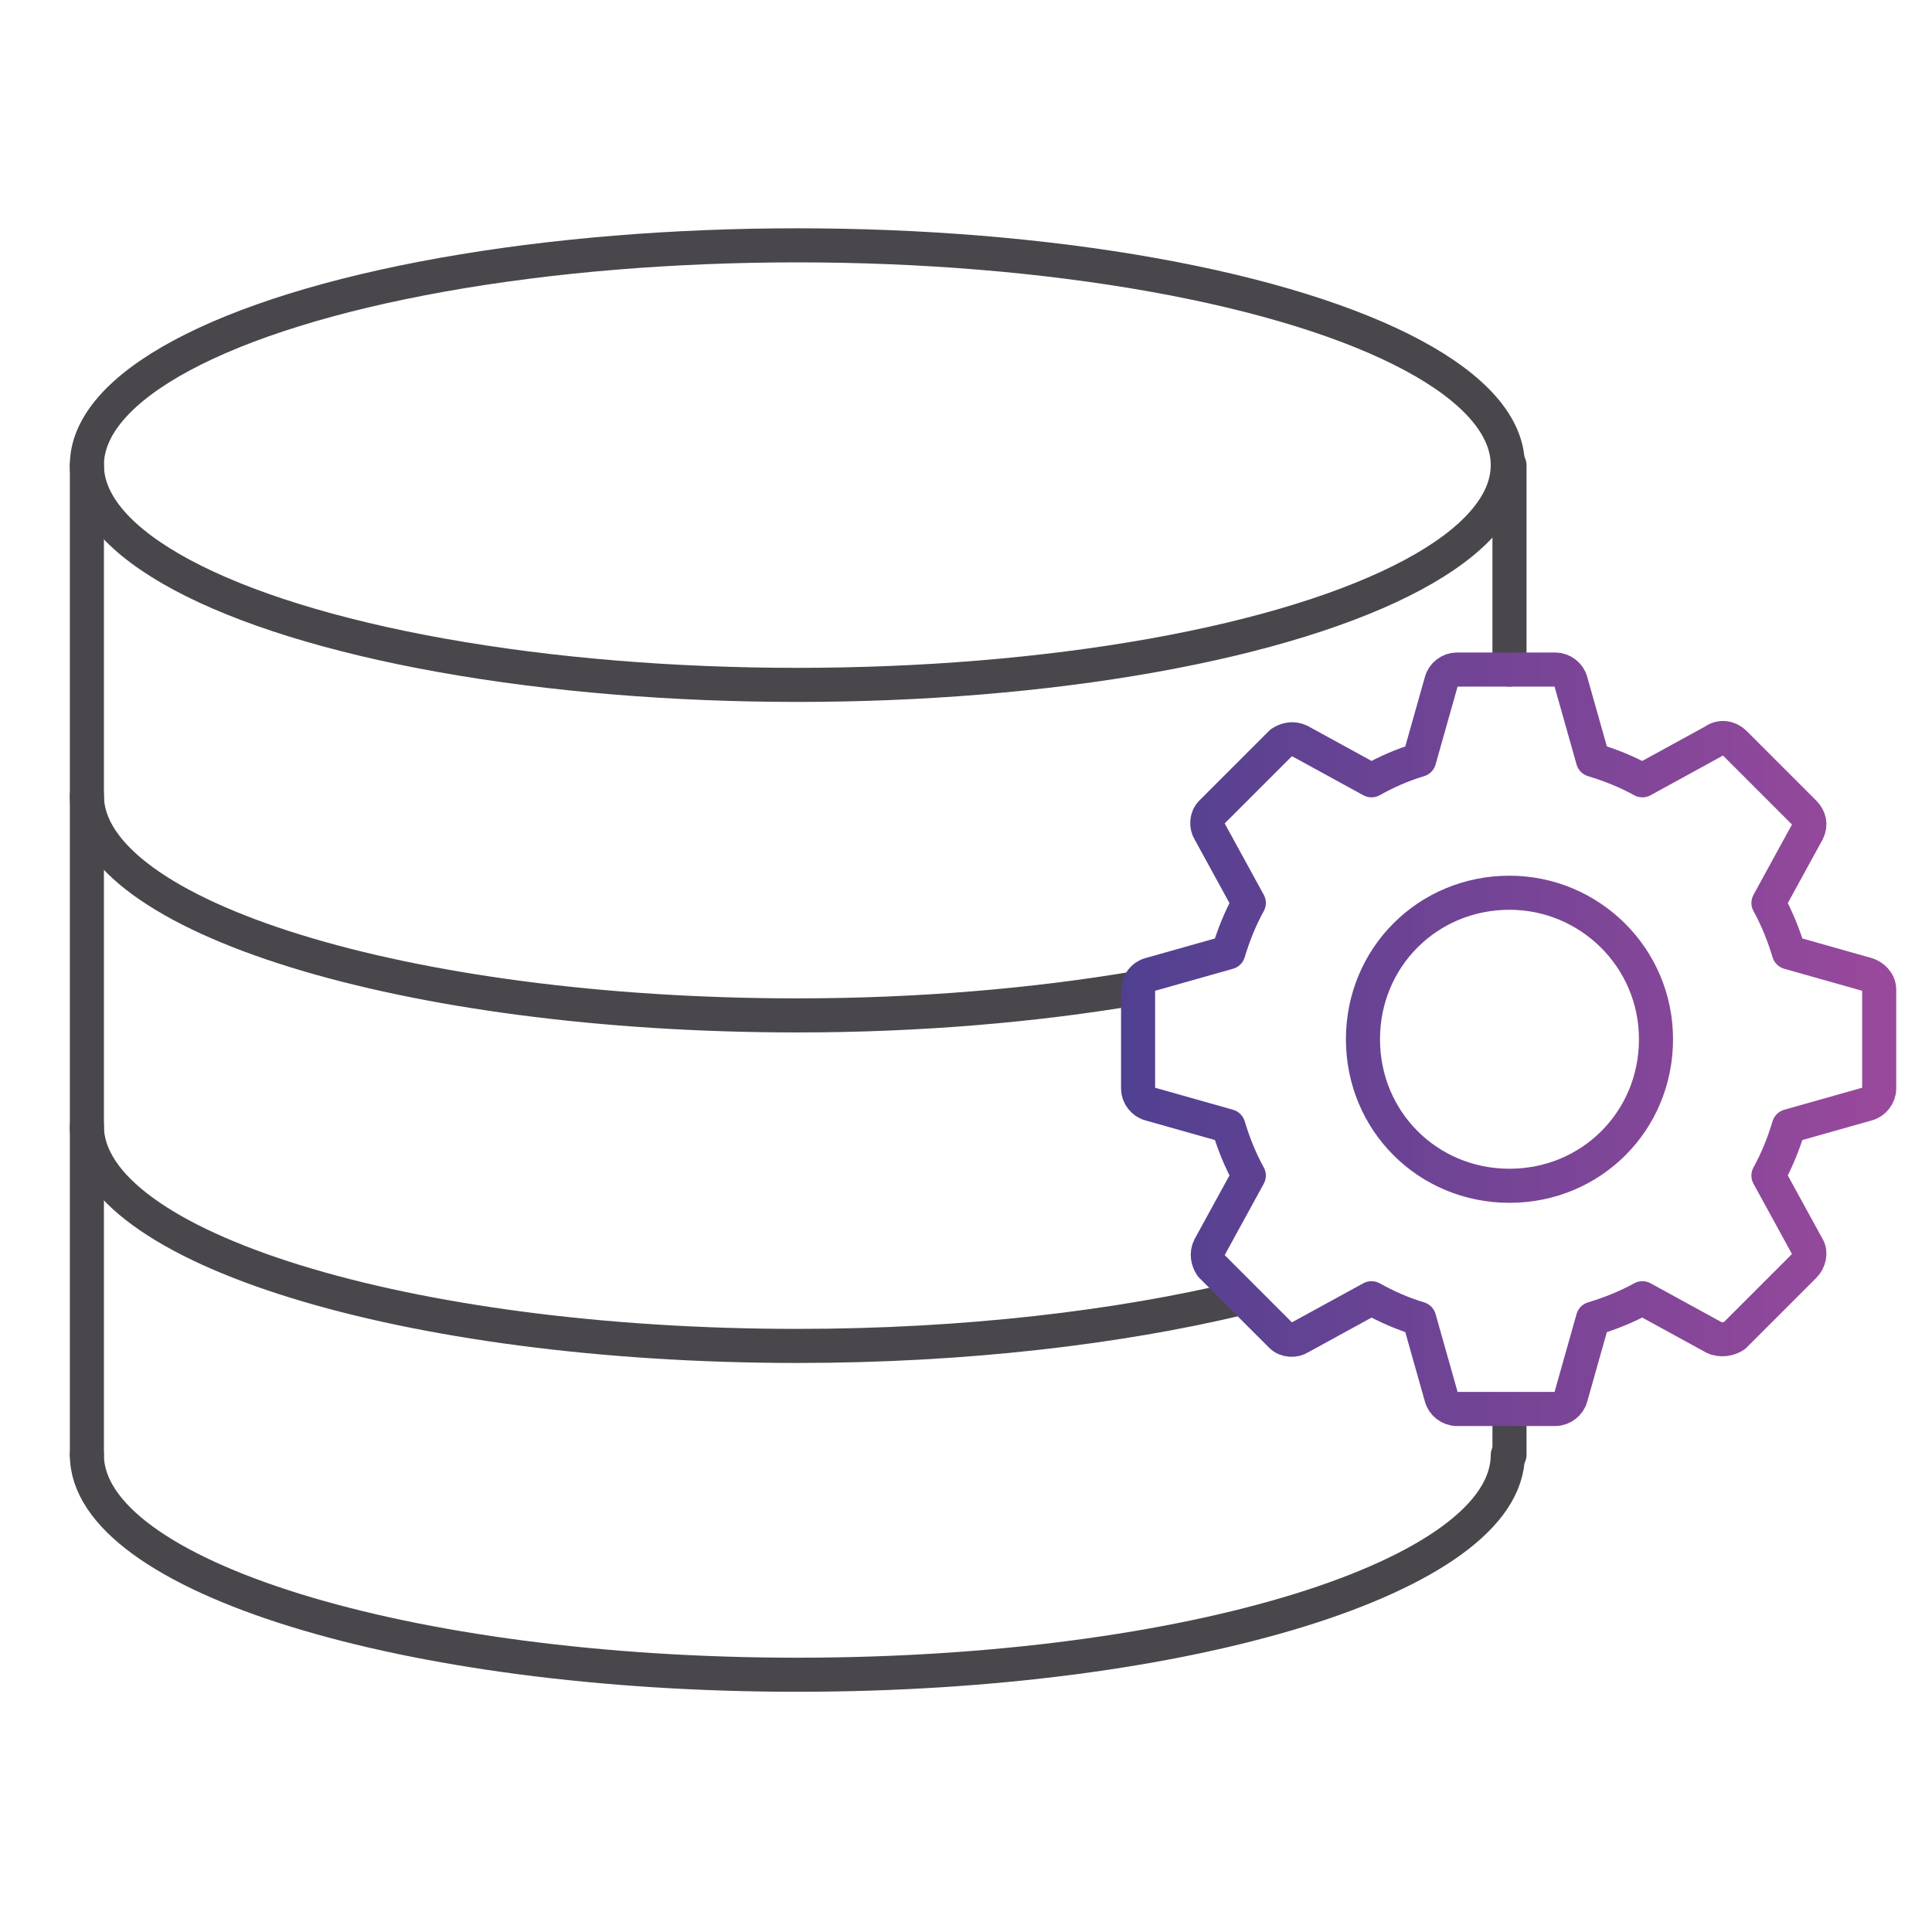 <?xml version="1.0" encoding="utf-8"?>
<!-- Generator: Adobe Illustrator 24.0.0, SVG Export Plug-In . SVG Version: 6.00 Build 0)  -->
<svg version="1.1" id="Layer_1" xmlns="http://www.w3.org/2000/svg" xmlns:xlink="http://www.w3.org/1999/xlink" x="0px" y="0px"
	 viewBox="0 0 113.4 113.4" style="enable-background:new 0 0 113.4 113.4;" xml:space="preserve">
<style type="text/css">
	.st0{fill:none;stroke:#49474B;stroke-width:2;stroke-linecap:round;stroke-linejoin:round;stroke-miterlimit:10;}
	.st1{fill:none;stroke:url(#SVGID_1_);stroke-width:2;stroke-linecap:round;stroke-linejoin:round;stroke-miterlimit:10;}
</style>
<g>
	<ellipse class="st0" cx="46.8" cy="27.3" rx="41.7" ry="12.9"/>
	<path class="st0" d="M5.1,46.7c0,7.1,18.7,12.9,41.7,12.9c7.2,0,14-0.6,19.9-1.6"/>
	<path class="st0" d="M5.1,85.4c0,7.1,18.7,12.9,41.7,12.9s41.7-5.8,41.7-12.9"/>
	<path class="st0" d="M5.1,66.1C5.1,73.2,23.8,79,46.8,79c9.9,0,18.9-1.1,26-2.8"/>
	<line class="st0" x1="5.1" y1="27.3" x2="5.1" y2="85.4"/>
	<line class="st0" x1="88.6" y1="82.8" x2="88.6" y2="85.4"/>
	<line class="st0" x1="88.6" y1="27.3" x2="88.6" y2="39.3"/>
	
		<linearGradient id="SVGID_1_" gradientUnits="userSpaceOnUse" x1="65.8" y1="737" x2="111.3" y2="737" gradientTransform="matrix(1 0 0 1 0 -676)">
		<stop  offset="0" style="stop-color:#514090"/>
		<stop  offset="1" style="stop-color:#9A499C"/>
	</linearGradient>
	<path class="st1" d="M110.3,58.1c0-0.5-0.4-0.8-0.7-0.9l-4.6-1.3c-0.3-1-0.7-2-1.2-2.9l2.3-4.2c0.2-0.4,0.1-0.8-0.2-1.1l-4.1-4.1
		c-0.3-0.3-0.8-0.4-1.2-0.1l-4.2,2.3c-0.9-0.5-1.9-0.9-2.9-1.2L92.2,40c-0.1-0.4-0.5-0.7-0.9-0.7h-5.8c-0.4,0-0.8,0.3-0.9,0.7
		l-1.3,4.6c-1,0.3-1.9,0.7-2.8,1.2l-4.2-2.3c-0.4-0.2-0.8-0.1-1.1,0.1l-4.1,4.1c-0.3,0.3-0.3,0.8-0.1,1.1l2.3,4.2
		c-0.5,0.9-0.9,1.9-1.2,2.9l-4.6,1.3c-0.4,0.1-0.7,0.5-0.7,0.9v5.8c0,0.4,0.3,0.8,0.7,0.9l4.6,1.3c0.3,1,0.7,2,1.2,2.9L71,73.2
		c-0.2,0.4-0.1,0.8,0.1,1.1l4.1,4.1c0.3,0.3,0.8,0.3,1.1,0.1l4.2-2.3c0.9,0.5,1.8,0.9,2.8,1.2l1.3,4.6c0.1,0.4,0.5,0.7,0.9,0.7h5.8
		c0.4,0,0.8-0.3,0.9-0.7l1.3-4.6c1-0.3,2-0.7,2.9-1.2l4.2,2.3c0.4,0.2,0.9,0.1,1.2-0.1l4.1-4.1c0.3-0.3,0.4-0.8,0.2-1.1l-2.3-4.2
		c0.5-0.9,0.9-1.9,1.2-2.9l4.6-1.3c0.4-0.1,0.7-0.5,0.7-0.9L110.3,58.1L110.3,58.1z M97.2,61c0,4.8-3.8,8.6-8.6,8.6
		c-4.8,0-8.6-3.8-8.6-8.6s3.8-8.6,8.6-8.6C93.3,52.4,97.2,56.2,97.2,61z"/>
</g>
</svg>
